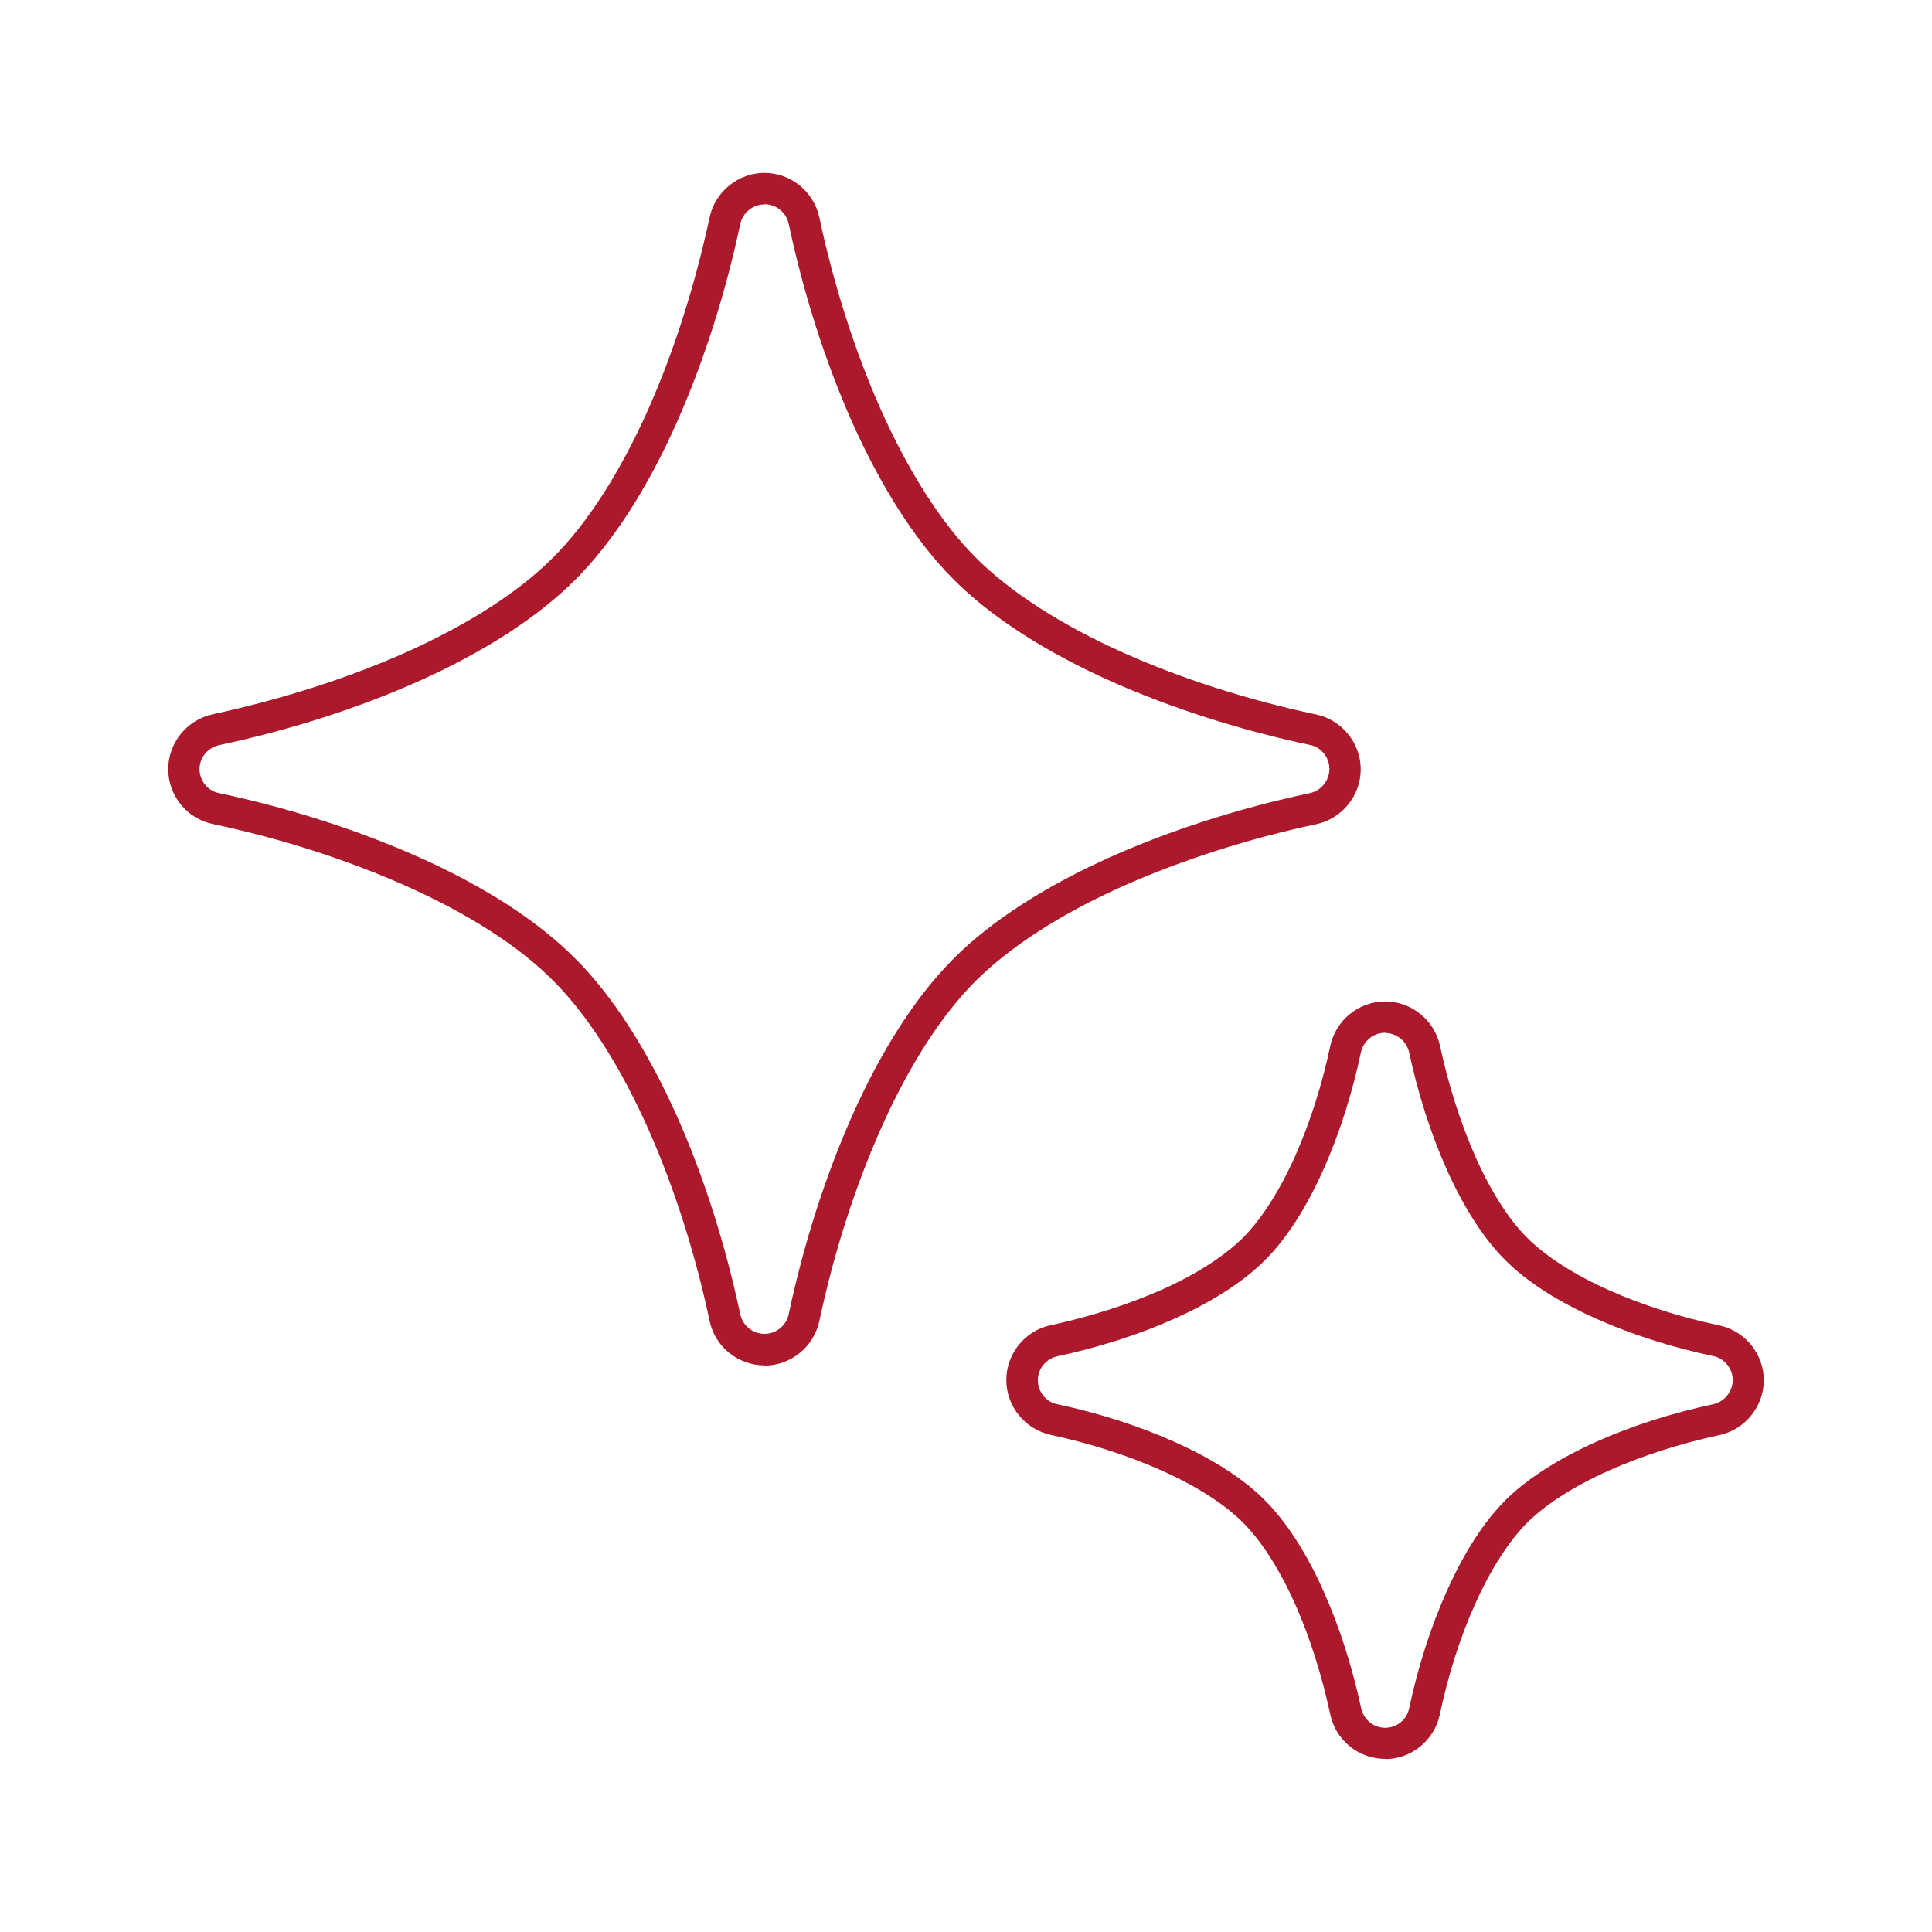 <svg width="87" height="87" viewBox="0 0 87 87" fill="none" xmlns="http://www.w3.org/2000/svg">
<path d="M34.425 61.485C33.235 61.485 32.195 60.645 31.955 59.485C31.305 56.425 30.345 53.435 29.195 50.845C27.935 48.015 26.455 45.705 24.905 44.155C23.355 42.595 21.035 41.115 18.215 39.865C15.625 38.715 12.645 37.755 9.575 37.105C8.415 36.865 7.575 35.825 7.575 34.635C7.575 33.455 8.415 32.415 9.575 32.165C12.635 31.505 15.625 30.555 18.215 29.405C21.045 28.145 23.355 26.665 24.895 25.115C26.455 23.565 27.935 21.255 29.195 18.425C30.345 15.835 31.295 12.855 31.955 9.785C32.205 8.625 33.245 7.785 34.425 7.785C35.605 7.785 36.645 8.625 36.895 9.785C37.545 12.845 38.505 15.835 39.655 18.425C40.915 21.245 42.395 23.565 43.945 25.115C45.495 26.665 47.805 28.155 50.635 29.415C53.215 30.565 56.205 31.525 59.275 32.175C60.435 32.425 61.275 33.465 61.275 34.645C61.275 35.825 60.435 36.865 59.275 37.115C56.215 37.765 53.235 38.725 50.635 39.875C47.815 41.125 45.505 42.615 43.945 44.165C42.385 45.715 40.905 48.035 39.655 50.855C38.505 53.445 37.545 56.425 36.895 59.495C36.645 60.655 35.605 61.495 34.425 61.495V61.485ZM34.425 9.205C33.905 9.205 33.445 9.575 33.335 10.085C32.665 13.245 31.675 16.325 30.485 19.005C29.165 21.985 27.575 24.445 25.895 26.115C24.235 27.785 21.775 29.375 18.785 30.705C16.115 31.895 13.025 32.885 9.865 33.555C9.355 33.665 8.985 34.115 8.985 34.635C8.985 35.155 9.355 35.615 9.865 35.715C13.025 36.385 16.105 37.375 18.785 38.565C21.765 39.885 24.225 41.475 25.895 43.155C27.575 44.825 29.155 47.285 30.485 50.265C31.675 52.935 32.665 56.025 33.335 59.185C33.445 59.695 33.905 60.065 34.425 60.065C34.945 60.065 35.405 59.695 35.515 59.185C36.185 56.025 37.175 52.945 38.365 50.265C39.685 47.285 41.275 44.825 42.955 43.155C44.625 41.475 47.085 39.895 50.065 38.565C52.745 37.375 55.825 36.385 58.985 35.715C59.495 35.605 59.865 35.145 59.865 34.625C59.865 34.105 59.495 33.645 58.985 33.545C55.825 32.875 52.745 31.885 50.065 30.695C47.085 29.365 44.625 27.785 42.955 26.105C41.275 24.435 39.695 21.975 38.365 18.995C37.175 16.315 36.185 13.235 35.515 10.075C35.405 9.565 34.945 9.195 34.425 9.195V9.205Z" fill="#AC192C"/>
<path d="M62.375 79.205C61.185 79.205 60.145 78.365 59.905 77.205C59.525 75.445 58.985 73.725 58.325 72.245C57.635 70.695 56.805 69.385 55.965 68.555C55.135 67.725 53.825 66.885 52.275 66.205C50.805 65.545 49.085 64.995 47.315 64.615C46.155 64.365 45.315 63.325 45.315 62.145C45.315 60.965 46.155 59.915 47.315 59.675C49.085 59.295 50.795 58.745 52.275 58.095C53.835 57.405 55.135 56.565 55.965 55.745C56.795 54.915 57.635 53.605 58.325 52.055C58.985 50.565 59.535 48.855 59.905 47.095C60.155 45.935 61.195 45.095 62.375 45.095C63.555 45.095 64.595 45.935 64.845 47.095C65.225 48.865 65.775 50.575 66.425 52.055C67.115 53.615 67.945 54.925 68.775 55.745C69.605 56.575 70.915 57.415 72.465 58.105C73.955 58.765 75.665 59.315 77.425 59.685C78.585 59.935 79.425 60.975 79.425 62.155C79.425 63.335 78.585 64.375 77.425 64.625C75.655 65.005 73.945 65.555 72.465 66.215C70.915 66.905 69.605 67.735 68.775 68.565C67.945 69.395 67.105 70.705 66.415 72.255C65.755 73.725 65.205 75.445 64.835 77.215C64.585 78.375 63.555 79.215 62.365 79.215L62.375 79.205ZM62.375 46.505C61.855 46.505 61.395 46.875 61.285 47.385C60.895 49.235 60.315 51.045 59.615 52.625C58.845 54.355 57.935 55.785 56.965 56.745C56.015 57.705 54.585 58.625 52.855 59.395C51.295 60.095 49.485 60.675 47.615 61.075C47.105 61.185 46.735 61.635 46.735 62.155C46.735 62.675 47.105 63.135 47.615 63.235C49.485 63.635 51.295 64.215 52.855 64.915C54.585 65.685 56.015 66.595 56.965 67.565C57.925 68.525 58.845 69.945 59.615 71.685C60.315 73.245 60.895 75.065 61.295 76.925C61.405 77.435 61.855 77.805 62.375 77.805C62.895 77.805 63.355 77.435 63.455 76.925C63.855 75.055 64.435 73.245 65.135 71.685C65.905 69.955 66.815 68.525 67.785 67.565C68.725 66.615 70.195 65.675 71.905 64.915C73.465 64.215 75.275 63.635 77.145 63.235C77.655 63.125 78.025 62.665 78.025 62.145C78.025 61.625 77.655 61.165 77.145 61.065C75.295 60.675 73.475 60.095 71.905 59.395C70.175 58.625 68.745 57.715 67.785 56.745C66.825 55.795 65.905 54.365 65.135 52.635C64.435 51.065 63.855 49.255 63.455 47.395C63.345 46.885 62.885 46.515 62.365 46.515L62.375 46.505Z" fill="#AC192C"/>
</svg>
